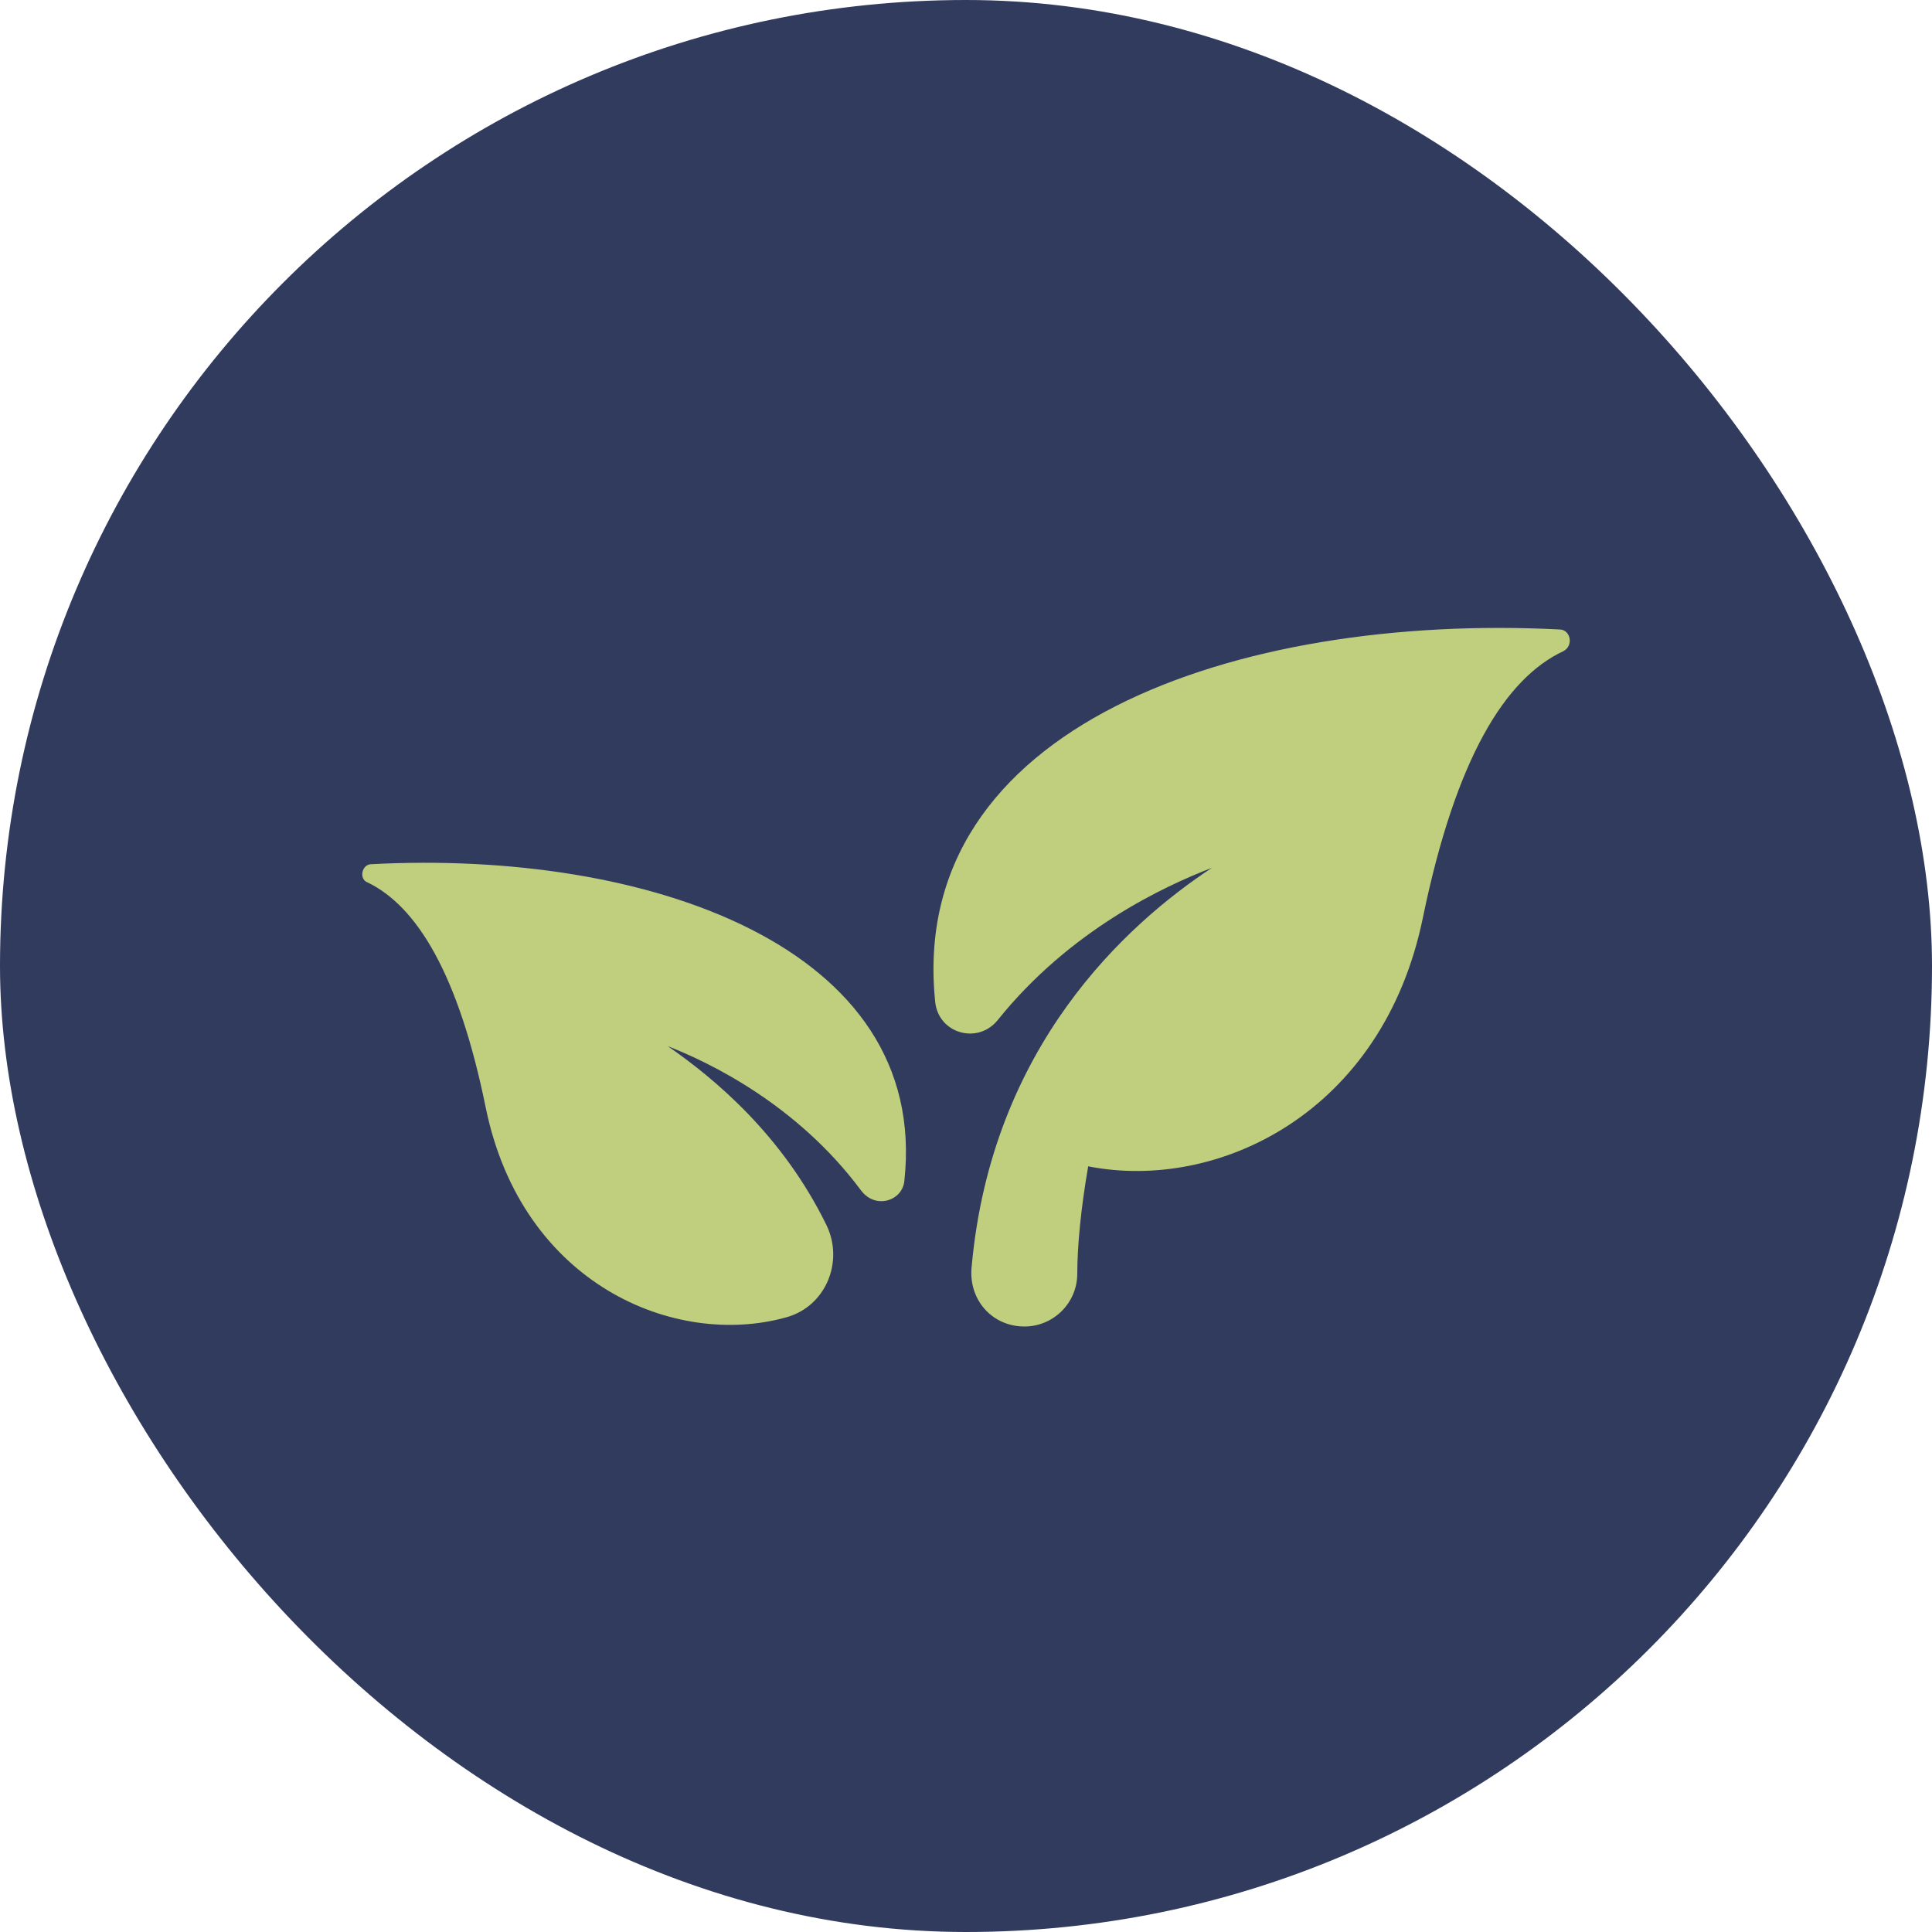 <svg width="32" height="32" viewBox="0 0 32 32" fill="none" xmlns="http://www.w3.org/2000/svg">
<rect width="32" height="32" rx="16" fill="#313B5E"/>
<g clip-path="url(#clip0_3420_412)">
<path fill-rule="evenodd" clip-rule="evenodd" d="M25.831 10.426C26.012 10.426 26.072 10.697 25.891 10.787C24.926 11.24 24.112 12.566 23.57 15.188C22.907 18.443 20.164 19.74 18.024 19.318C17.903 20.011 17.843 20.644 17.843 21.096C17.843 21.578 17.451 21.971 16.968 21.971C16.426 21.971 16.034 21.518 16.094 20.976C16.425 17.328 18.656 15.309 20.073 14.374C19.289 14.676 17.722 15.399 16.516 16.907C16.185 17.299 15.552 17.117 15.491 16.605C15.009 12.024 20.495 10.155 25.831 10.426ZM6.087 14.616C5.937 14.555 5.997 14.314 6.148 14.314C10.699 14.072 15.402 15.67 14.979 19.559C14.948 19.89 14.497 20.041 14.256 19.71C13.2 18.293 11.754 17.599 11.061 17.328C11.845 17.871 12.96 18.805 13.684 20.282C13.985 20.885 13.684 21.639 13.02 21.82C11.182 22.332 8.649 21.277 8.047 18.354C7.594 16.123 6.901 15.008 6.087 14.615V14.616Z" fill="#C0CF7D"/>
</g>
<defs>
<clipPath id="clip0_3420_412">
<rect width="20" height="20" fill="white" transform="translate(6 6)"/>
</clipPath>
</defs>
</svg>
